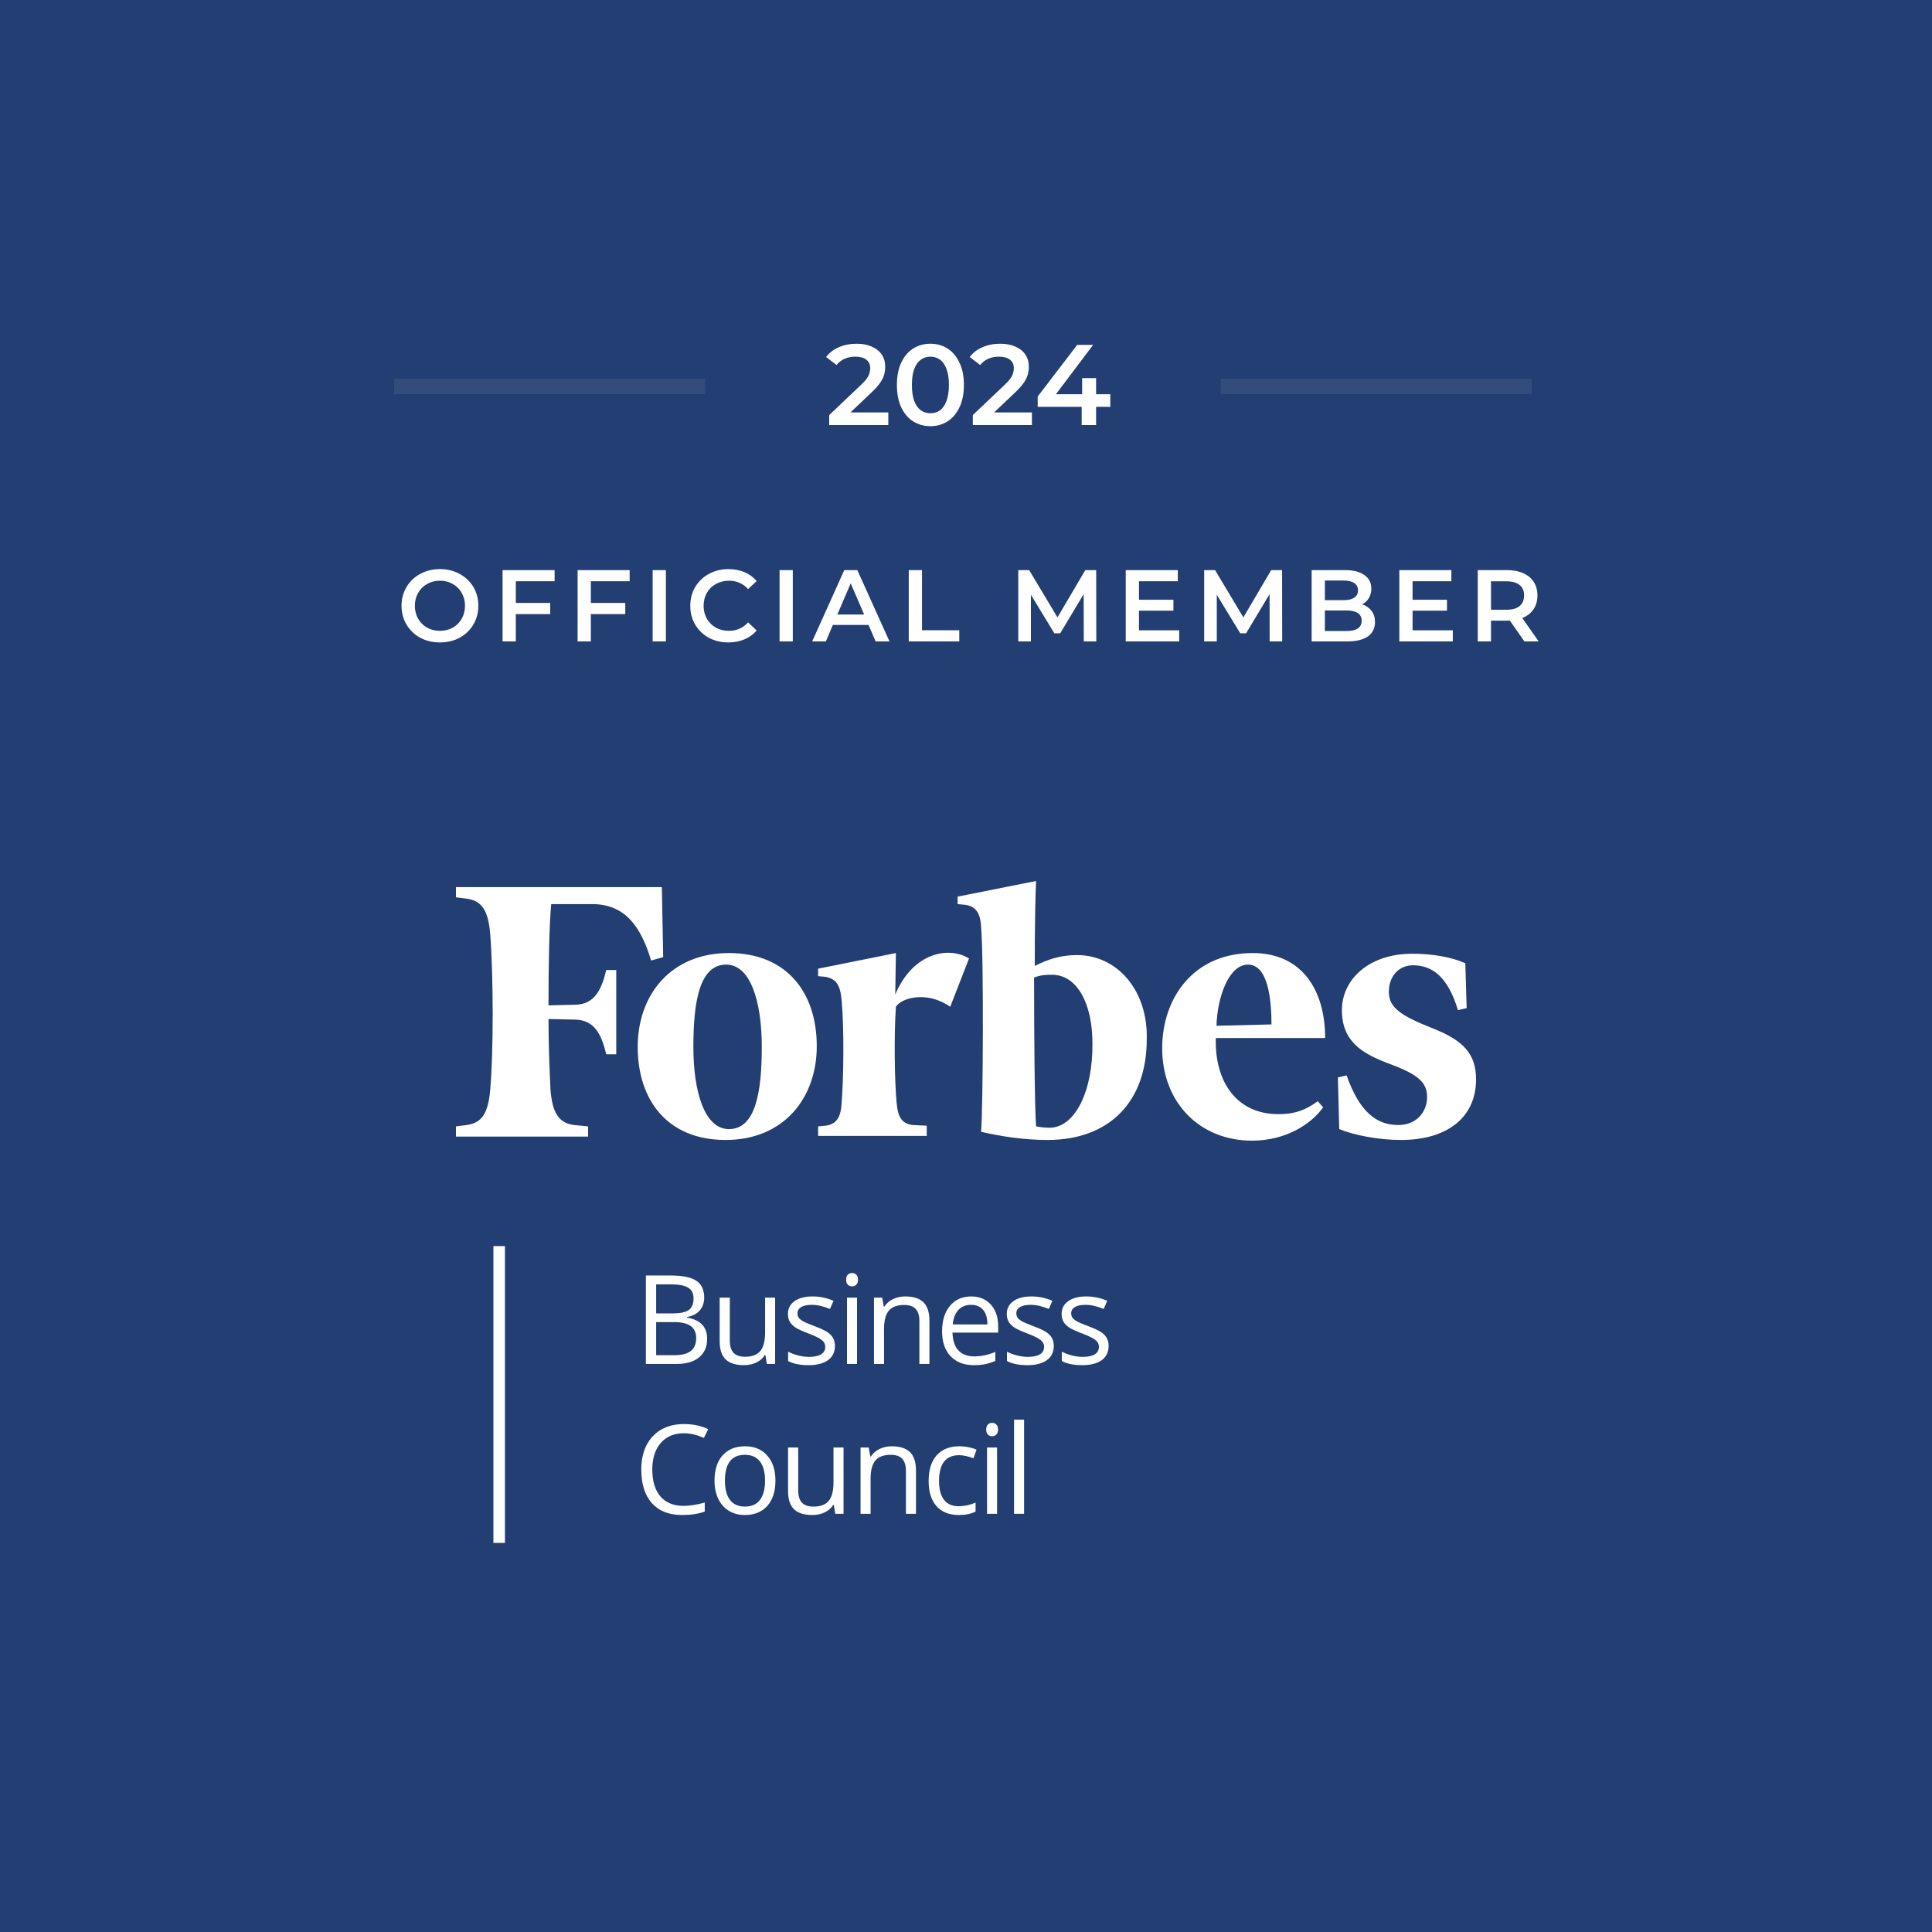 <?xml version="1.0" encoding="UTF-8"?>
<svg xmlns="http://www.w3.org/2000/svg" width="250" height="250" viewBox="0 0 250 250" fill="none">
  <rect x="0" y="0" width="250" height="250" fill="#808080" stroke="none"/>
  <g clip-path="url(#clip0_719_77)">
    <rect width="250" height="250" fill="#223E72"></rect>
    <path d="M83.577 165.049H86.811C88.33 165.049 89.428 165.276 90.107 165.73C90.785 166.184 91.125 166.902 91.125 167.883C91.125 168.562 90.934 169.123 90.553 169.566C90.177 170.005 89.627 170.289 88.901 170.42V170.498C90.639 170.796 91.508 171.709 91.508 173.238C91.508 174.261 91.161 175.06 90.467 175.634C89.778 176.208 88.812 176.495 87.57 176.495H83.577V165.049ZM84.908 169.95H87.1C88.04 169.95 88.716 169.804 89.128 169.512C89.541 169.214 89.747 168.716 89.747 168.016C89.747 167.374 89.517 166.912 89.058 166.63C88.599 166.343 87.868 166.2 86.866 166.2H84.908V169.95ZM84.908 171.077V175.36H87.296C88.22 175.36 88.914 175.182 89.379 174.828C89.849 174.467 90.083 173.906 90.083 173.144C90.083 172.434 89.843 171.912 89.363 171.578C88.888 171.244 88.163 171.077 87.187 171.077H84.908Z" fill="white"></path>
    <path d="M94.439 167.914V173.481C94.439 174.18 94.598 174.702 94.916 175.047C95.235 175.391 95.733 175.563 96.412 175.563C97.309 175.563 97.965 175.318 98.377 174.828C98.794 174.337 99.003 173.536 99.003 172.424V167.914H100.303V176.495H99.23L99.042 175.344H98.972C98.706 175.767 98.335 176.091 97.86 176.315C97.39 176.539 96.853 176.652 96.247 176.652C95.204 176.652 94.421 176.404 93.899 175.908C93.382 175.412 93.124 174.619 93.124 173.528V167.914H94.439Z" fill="white"></path>
    <path d="M108.04 174.154C108.04 174.953 107.743 175.569 107.148 176.002C106.553 176.435 105.718 176.652 104.643 176.652C103.505 176.652 102.617 176.472 101.981 176.111V174.906C102.393 175.115 102.834 175.279 103.304 175.399C103.779 175.519 104.235 175.579 104.674 175.579C105.352 175.579 105.874 175.472 106.24 175.258C106.605 175.039 106.788 174.707 106.788 174.264C106.788 173.93 106.642 173.645 106.349 173.41C106.062 173.17 105.499 172.889 104.658 172.565C103.86 172.267 103.291 172.009 102.952 171.79C102.617 171.565 102.367 171.312 102.2 171.03C102.038 170.749 101.957 170.412 101.957 170.02C101.957 169.321 102.242 168.77 102.811 168.369C103.38 167.961 104.16 167.758 105.151 167.758C106.075 167.758 106.978 167.946 107.86 168.322L107.398 169.378C106.537 169.024 105.757 168.846 105.058 168.846C104.442 168.846 103.977 168.943 103.664 169.136C103.351 169.329 103.194 169.595 103.194 169.934C103.194 170.164 103.252 170.36 103.366 170.522C103.487 170.683 103.677 170.837 103.938 170.983C104.199 171.13 104.7 171.341 105.441 171.618C106.459 171.988 107.145 172.361 107.5 172.737C107.86 173.113 108.04 173.585 108.04 174.154Z" fill="white"></path>
    <path d="M110.901 176.495H109.601V167.914H110.901V176.495ZM109.491 165.589C109.491 165.292 109.564 165.075 109.71 164.939C109.857 164.798 110.039 164.728 110.259 164.728C110.467 164.728 110.647 164.798 110.799 164.939C110.95 165.08 111.026 165.297 111.026 165.589C111.026 165.882 110.95 166.101 110.799 166.247C110.647 166.388 110.467 166.458 110.259 166.458C110.039 166.458 109.857 166.388 109.71 166.247C109.564 166.101 109.491 165.882 109.491 165.589Z" fill="white"></path>
    <path d="M118.967 176.495V170.944C118.967 170.245 118.808 169.723 118.489 169.378C118.171 169.034 117.673 168.862 116.994 168.862C116.096 168.862 115.439 169.104 115.021 169.59C114.604 170.075 114.395 170.876 114.395 171.993V176.495H113.095V167.914H114.152L114.363 169.089H114.426C114.692 168.666 115.065 168.34 115.546 168.11C116.026 167.875 116.561 167.758 117.151 167.758C118.184 167.758 118.962 168.008 119.484 168.509C120.006 169.005 120.267 169.801 120.267 170.897V176.495H118.967Z" fill="white"></path>
    <path d="M126.008 176.652C124.739 176.652 123.737 176.265 123.001 175.493C122.271 174.721 121.905 173.648 121.905 172.275C121.905 170.892 122.245 169.793 122.923 168.979C123.607 168.165 124.523 167.758 125.671 167.758C126.746 167.758 127.597 168.113 128.223 168.823C128.85 169.527 129.163 170.459 129.163 171.618V172.44H123.252C123.278 173.447 123.531 174.212 124.011 174.734C124.497 175.255 125.178 175.516 126.055 175.516C126.979 175.516 127.892 175.323 128.795 174.937V176.096C128.336 176.294 127.9 176.435 127.487 176.519C127.08 176.607 126.587 176.652 126.008 176.652ZM125.655 168.846C124.966 168.846 124.416 169.071 124.004 169.519C123.596 169.968 123.356 170.589 123.283 171.383H127.769C127.769 170.563 127.587 169.937 127.221 169.504C126.856 169.065 126.334 168.846 125.655 168.846Z" fill="white"></path>
    <path d="M136.36 174.154C136.36 174.953 136.063 175.569 135.468 176.002C134.873 176.435 134.038 176.652 132.962 176.652C131.825 176.652 130.937 176.472 130.301 176.111V174.906C130.713 175.115 131.154 175.279 131.624 175.399C132.099 175.519 132.555 175.579 132.994 175.579C133.672 175.579 134.194 175.472 134.56 175.258C134.925 175.039 135.108 174.707 135.108 174.264C135.108 173.93 134.961 173.645 134.669 173.41C134.382 173.17 133.818 172.889 132.978 172.565C132.18 172.267 131.611 172.009 131.271 171.79C130.937 171.565 130.687 171.312 130.52 171.03C130.358 170.749 130.277 170.412 130.277 170.02C130.277 169.321 130.562 168.77 131.13 168.369C131.699 167.961 132.48 167.758 133.471 167.758C134.395 167.758 135.298 167.946 136.18 168.322L135.718 169.378C134.857 169.024 134.077 168.846 133.377 168.846C132.762 168.846 132.297 168.943 131.984 169.136C131.671 169.329 131.514 169.595 131.514 169.934C131.514 170.164 131.572 170.36 131.686 170.522C131.806 170.683 131.997 170.837 132.258 170.983C132.519 171.13 133.02 171.341 133.761 171.618C134.779 171.988 135.465 172.361 135.82 172.737C136.18 173.113 136.36 173.585 136.36 174.154Z" fill="white"></path>
    <path d="M143.456 174.154C143.456 174.953 143.158 175.569 142.563 176.002C141.968 176.435 141.133 176.652 140.058 176.652C138.92 176.652 138.033 176.472 137.396 176.111V174.906C137.809 175.115 138.25 175.279 138.719 175.399C139.194 175.519 139.651 175.579 140.089 175.579C140.768 175.579 141.29 175.472 141.655 175.258C142.021 175.039 142.203 174.707 142.203 174.264C142.203 173.93 142.057 173.645 141.765 173.41C141.478 173.17 140.914 172.889 140.074 172.565C139.275 172.267 138.706 172.009 138.367 171.79C138.033 171.565 137.782 171.312 137.615 171.03C137.454 170.749 137.373 170.412 137.373 170.02C137.373 169.321 137.657 168.77 138.226 168.369C138.795 167.961 139.575 167.758 140.567 167.758C141.491 167.758 142.394 167.946 143.276 168.322L142.814 169.378C141.953 169.024 141.172 168.846 140.473 168.846C139.857 168.846 139.393 168.943 139.079 169.136C138.766 169.329 138.61 169.595 138.61 169.934C138.61 170.164 138.667 170.36 138.782 170.522C138.902 170.683 139.093 170.837 139.353 170.983C139.614 171.13 140.116 171.341 140.857 171.618C141.874 171.988 142.561 172.361 142.916 172.737C143.276 173.113 143.456 173.585 143.456 174.154Z" fill="white"></path>
    <path d="M88.478 185.464C87.221 185.464 86.226 185.885 85.496 186.725C84.77 187.56 84.407 188.706 84.407 190.162C84.407 191.66 84.757 192.819 85.456 193.638C86.161 194.452 87.163 194.859 88.463 194.859C89.261 194.859 90.172 194.716 91.195 194.429V195.595C90.402 195.893 89.423 196.042 88.259 196.042C86.573 196.042 85.271 195.53 84.353 194.507C83.439 193.484 82.982 192.03 82.982 190.146C82.982 188.967 83.202 187.933 83.64 187.046C84.084 186.159 84.721 185.475 85.55 184.995C86.385 184.515 87.367 184.274 88.494 184.274C89.695 184.274 90.744 184.494 91.641 184.932L91.078 186.075C90.211 185.668 89.345 185.464 88.478 185.464Z" fill="white"></path>
    <path d="M100.342 191.587C100.342 192.986 99.99 194.079 99.285 194.867C98.58 195.65 97.607 196.042 96.365 196.042C95.597 196.042 94.916 195.861 94.321 195.501C93.726 195.141 93.267 194.624 92.944 193.951C92.62 193.278 92.458 192.49 92.458 191.587C92.458 190.188 92.808 189.1 93.507 188.322C94.207 187.539 95.177 187.148 96.42 187.148C97.62 187.148 98.573 187.547 99.277 188.346C99.987 189.144 100.342 190.225 100.342 191.587ZM93.805 191.587C93.805 192.683 94.024 193.518 94.462 194.092C94.901 194.666 95.545 194.953 96.396 194.953C97.247 194.953 97.891 194.669 98.33 194.1C98.773 193.526 98.995 192.688 98.995 191.587C98.995 190.496 98.773 189.669 98.33 189.105C97.891 188.536 97.242 188.252 96.38 188.252C95.53 188.252 94.888 188.531 94.454 189.089C94.021 189.648 93.805 190.48 93.805 191.587Z" fill="white"></path>
    <path d="M103.288 187.304V192.871C103.288 193.57 103.447 194.092 103.766 194.437C104.084 194.781 104.583 194.953 105.261 194.953C106.159 194.953 106.814 194.708 107.226 194.217C107.644 193.727 107.853 192.926 107.853 191.814V187.304H109.152V195.885H108.08L107.892 194.734H107.821C107.555 195.157 107.184 195.48 106.709 195.705C106.24 195.929 105.702 196.042 105.097 196.042C104.053 196.042 103.27 195.794 102.748 195.298C102.231 194.802 101.973 194.009 101.973 192.918V187.304H103.288Z" fill="white"></path>
    <path d="M117.226 195.885V190.334C117.226 189.635 117.067 189.113 116.749 188.768C116.43 188.424 115.932 188.252 115.253 188.252C114.356 188.252 113.698 188.494 113.281 188.98C112.863 189.465 112.654 190.266 112.654 191.383V195.885H111.355V187.304H112.412L112.623 188.479H112.686C112.952 188.056 113.325 187.73 113.805 187.5C114.285 187.265 114.82 187.148 115.41 187.148C116.443 187.148 117.221 187.398 117.743 187.899C118.265 188.395 118.526 189.191 118.526 190.287V195.885H117.226Z" fill="white"></path>
    <path d="M124.071 196.042C122.829 196.042 121.866 195.66 121.183 194.898C120.504 194.131 120.165 193.048 120.165 191.649C120.165 190.214 120.509 189.105 121.198 188.322C121.892 187.539 122.879 187.148 124.158 187.148C124.57 187.148 124.982 187.192 125.395 187.281C125.807 187.37 126.131 187.474 126.365 187.594L125.966 188.698C125.679 188.583 125.366 188.489 125.027 188.416C124.687 188.338 124.387 188.299 124.126 188.299C122.383 188.299 121.511 189.41 121.511 191.634C121.511 192.688 121.723 193.497 122.146 194.061C122.574 194.624 123.205 194.906 124.04 194.906C124.755 194.906 125.489 194.752 126.24 194.444V195.595C125.666 195.893 124.943 196.042 124.071 196.042Z" fill="white"></path>
    <path d="M129.022 195.885H127.722V187.304H129.022V195.885ZM127.613 184.979C127.613 184.682 127.686 184.465 127.832 184.329C127.978 184.188 128.161 184.118 128.38 184.118C128.589 184.118 128.769 184.188 128.92 184.329C129.072 184.47 129.147 184.687 129.147 184.979C129.147 185.271 129.072 185.491 128.92 185.637C128.769 185.778 128.589 185.848 128.38 185.848C128.161 185.848 127.978 185.778 127.832 185.637C127.686 185.491 127.613 185.271 127.613 184.979Z" fill="white"></path>
    <path d="M132.516 195.885H131.217V183.703H132.516V195.885Z" fill="white"></path>
    <path d="M63.848 161.244H65.339V199.651H63.848V161.244Z" fill="white"></path>
    <path d="M139.363 123.587C137.28 123.587 135.631 124.115 133.895 124.995C133.895 119.981 133.982 115.671 134.069 114L123.915 116.023V116.991L124.87 117.079C126.258 117.254 126.866 118.134 126.953 119.981C127.3 123.675 127.213 143.29 126.953 146.457C129.643 147.072 132.594 147.512 135.544 147.512C143.615 147.512 148.389 142.498 148.389 134.494C148.562 128.161 144.57 123.587 139.363 123.587ZM135.805 145.929C135.197 145.929 134.503 145.841 134.069 145.753C133.895 143.554 133.809 134.494 133.809 126.49C134.763 126.138 135.371 126.138 136.152 126.138C139.45 126.138 141.359 130.008 141.359 134.934C141.446 141.179 139.103 145.929 135.805 145.929ZM85.817 123.851L84.254 124.291C82.866 119.629 80.696 116.991 76.617 116.991H71.323C71.063 119.981 70.976 124.907 70.976 130.096L74.534 130.008C76.878 129.92 77.832 128.161 78.44 125.523H79.742V136.429H78.44C77.832 133.791 76.878 132.031 74.534 131.943L70.976 131.856C70.976 135.814 71.15 139.068 71.237 141.091C71.497 143.994 72.278 145.313 74.274 145.577L76.097 145.753V147.072H59V145.753L60.389 145.577C62.385 145.313 63.166 143.994 63.426 141.091C63.86 136.341 63.86 126.314 63.426 120.773C63.166 117.87 62.385 116.551 60.389 116.287L59 116.111V114.792H85.643L85.817 123.851ZM94.322 123.324C101.872 123.324 105.69 128.513 105.69 135.374C105.69 142.059 101.438 147.512 93.888 147.512C86.337 147.512 82.519 142.322 82.519 135.462C82.519 128.777 86.771 123.324 94.322 123.324ZM93.974 124.819C90.59 124.819 89.722 129.393 89.722 135.462C89.722 141.355 91.197 146.105 94.322 146.105C97.706 146.105 98.574 141.531 98.574 135.462C98.574 129.569 97.099 124.819 93.974 124.819ZM150.385 135.638C150.385 129.305 154.29 123.324 162.101 123.324C168.436 123.324 171.473 128.073 171.473 134.318H157.327C157.154 139.948 160.018 144.17 165.398 144.17C167.742 144.17 169.043 143.554 170.519 142.498L171.213 143.29C169.651 145.489 166.353 147.6 162.014 147.6C155.245 147.6 150.385 142.674 150.385 135.638ZM157.414 132.735L164.531 132.559C164.531 129.393 164.097 124.819 161.493 124.819C158.976 124.819 157.501 129.129 157.414 132.735ZM189.785 130.448L188.657 130.712C187.442 126.666 185.533 124.907 182.842 124.907C181.02 124.907 179.718 126.314 179.718 128.337C179.718 130.36 181.193 131.416 185.446 133.087C189.438 134.67 191 136.429 191 139.684C191 144.521 187.355 147.512 181.28 147.512C178.416 147.512 175.205 146.896 173.296 146.105L173.122 139.42L174.25 139.156C175.899 143.818 178.069 145.577 180.933 145.577C183.363 145.577 184.665 143.818 184.665 141.971C184.665 140.124 183.623 139.068 179.805 137.661C176.247 136.341 173.643 134.758 173.643 130.712C173.643 126.754 177.114 123.412 182.755 123.412C185.359 123.412 187.876 123.851 189.611 124.643L189.785 130.448ZM122.961 130.272C119.923 128.161 116.625 129.129 115.931 130.272C115.671 134.054 115.757 139.772 116.018 142.674C116.191 144.609 116.712 145.401 118.101 145.577L119.923 145.665V146.984H105.864V145.753L106.819 145.665C108.207 145.489 108.815 144.609 108.901 142.762C109.162 139.596 109.249 133.087 108.901 129.393C108.728 127.458 108.207 126.666 106.819 126.402L105.864 126.314V125.347L115.931 123.324L115.844 128.689C118.187 123.148 122.874 122.444 125.391 124.027L122.961 130.272Z" fill="white"></path>
    <path d="M56.927 83.132C55.987 83.132 55.139 82.93 54.383 82.525C53.627 82.112 53.034 81.546 52.604 80.825C52.173 80.096 51.958 79.283 51.958 78.387C51.958 77.49 52.173 76.682 52.604 75.961C53.034 75.232 53.627 74.665 54.383 74.261C55.139 73.848 55.987 73.641 56.927 73.641C57.867 73.641 58.715 73.848 59.471 74.261C60.227 74.665 60.82 75.228 61.25 75.948C61.681 76.669 61.896 77.481 61.896 78.387C61.896 79.292 61.681 80.105 61.25 80.825C60.82 81.546 60.227 82.112 59.471 82.525C58.715 82.93 57.867 83.132 56.927 83.132ZM56.927 81.629C57.542 81.629 58.096 81.493 58.588 81.221C59.08 80.939 59.467 80.553 59.748 80.061C60.029 79.56 60.17 79.002 60.17 78.387C60.17 77.772 60.029 77.218 59.748 76.726C59.467 76.225 59.08 75.838 58.588 75.566C58.096 75.285 57.542 75.144 56.927 75.144C56.312 75.144 55.758 75.285 55.266 75.566C54.774 75.838 54.387 76.225 54.106 76.726C53.825 77.218 53.684 77.772 53.684 78.387C53.684 79.002 53.825 79.56 54.106 80.061C54.387 80.553 54.774 80.939 55.266 81.221C55.758 81.493 56.312 81.629 56.927 81.629ZM66.744 75.21V78.017H71.2V79.467H66.744V83H65.031V73.773H71.766V75.21H66.744ZM76.455 75.21V78.017H80.91V79.467H76.455V83H74.742V73.773H81.477V75.21H76.455ZM84.452 73.773H86.166V83H84.452V73.773ZM94.25 83.132C93.319 83.132 92.475 82.93 91.72 82.525C90.973 82.112 90.384 81.546 89.953 80.825C89.532 80.105 89.321 79.292 89.321 78.387C89.321 77.481 89.536 76.669 89.967 75.948C90.397 75.228 90.986 74.665 91.733 74.261C92.489 73.848 93.332 73.641 94.264 73.641C95.019 73.641 95.709 73.773 96.333 74.037C96.957 74.3 97.484 74.683 97.915 75.184L96.808 76.225C96.14 75.504 95.318 75.144 94.343 75.144C93.71 75.144 93.143 75.285 92.642 75.566C92.141 75.838 91.75 76.221 91.469 76.713C91.188 77.205 91.047 77.763 91.047 78.387C91.047 79.01 91.188 79.569 91.469 80.061C91.75 80.553 92.141 80.939 92.642 81.221C93.143 81.493 93.71 81.629 94.343 81.629C95.318 81.629 96.14 81.264 96.808 80.535L97.915 81.59C97.484 82.091 96.953 82.473 96.32 82.736C95.696 83 95.006 83.132 94.25 83.132ZM100.875 73.773H102.588V83H100.875V73.773ZM112.386 80.865H107.773L106.864 83H105.097L109.249 73.773H110.936L115.102 83H113.309L112.386 80.865ZM111.82 79.52L110.08 75.487L108.353 79.52H111.82ZM117.593 73.773H119.307V81.55H124.131V83H117.593V73.773ZM140.239 83L140.225 76.884L137.194 81.945H136.429L133.398 76.963V83H131.763V73.773H133.173L136.838 79.889L140.436 73.773H141.847L141.86 83H140.239ZM152.59 81.563V83H145.67V73.773H152.406V75.21H147.384V77.609H151.839V79.019H147.384V81.563H152.59ZM164.294 83L164.281 76.884L161.249 81.945H160.485L157.453 76.963V83H155.819V73.773H157.229L160.893 79.889L164.492 73.773H165.902L165.916 83H164.294ZM176.264 78.202C176.773 78.369 177.178 78.65 177.476 79.046C177.775 79.432 177.925 79.916 177.925 80.496C177.925 81.295 177.617 81.915 177.002 82.354C176.387 82.785 175.49 83 174.313 83H169.726V73.773H174.049C175.139 73.773 175.978 73.989 176.567 74.419C177.156 74.841 177.45 75.425 177.45 76.172C177.45 76.629 177.345 77.033 177.134 77.385C176.923 77.736 176.633 78.009 176.264 78.202ZM171.439 75.118V77.662H173.865C174.462 77.662 174.919 77.556 175.236 77.345C175.561 77.126 175.723 76.809 175.723 76.396C175.723 75.974 175.561 75.658 175.236 75.447C174.919 75.228 174.462 75.118 173.865 75.118H171.439ZM174.208 81.656C175.534 81.656 176.198 81.212 176.198 80.324C176.198 79.437 175.534 78.993 174.208 78.993H171.439V81.656H174.208ZM187.992 81.563V83H181.072V73.773H187.807V75.21H182.785V77.609H187.24V79.019H182.785V81.563H187.992ZM197.257 83L195.372 80.298C195.293 80.307 195.174 80.311 195.016 80.311H192.934V83H191.22V73.773H195.016C195.816 73.773 196.51 73.905 197.099 74.169C197.696 74.432 198.153 74.81 198.47 75.302C198.786 75.794 198.944 76.379 198.944 77.055C198.944 77.749 198.773 78.347 198.43 78.848C198.096 79.349 197.613 79.722 196.98 79.968L199.102 83H197.257ZM197.217 77.055C197.217 76.466 197.024 76.014 196.637 75.698C196.251 75.381 195.684 75.223 194.937 75.223H192.934V78.901H194.937C195.684 78.901 196.251 78.743 196.637 78.426C197.024 78.101 197.217 77.644 197.217 77.055Z" fill="white"></path>
    <rect x="91.258" y="49" width="2" height="40.258" transform="rotate(90 91.258 49)" fill="#324C7B"></rect>
    <rect x="198.193" y="49" width="2" height="40.258" transform="rotate(90 198.193 49)" fill="#324C7B"></rect>
    <path d="M107.3 55V53.711L111.42 49.798C111.766 49.472 112.023 49.186 112.191 48.939C112.359 48.692 112.467 48.464 112.517 48.257C112.576 48.039 112.606 47.837 112.606 47.649C112.606 47.175 112.443 46.809 112.117 46.553C111.791 46.286 111.311 46.153 110.679 46.153C110.175 46.153 109.716 46.241 109.301 46.419C108.896 46.597 108.545 46.869 108.249 47.234L106.9 46.197C107.305 45.654 107.848 45.234 108.53 44.937C109.222 44.631 109.992 44.478 110.842 44.478C111.593 44.478 112.245 44.601 112.798 44.848C113.362 45.085 113.791 45.426 114.088 45.871C114.394 46.316 114.547 46.844 114.547 47.457C114.547 47.792 114.503 48.129 114.414 48.464C114.325 48.79 114.157 49.136 113.91 49.502C113.663 49.867 113.302 50.277 112.828 50.732L109.286 54.096L108.886 53.37H114.947V55H107.3ZM120.387 55.148C119.567 55.148 118.826 54.941 118.164 54.526C117.512 54.111 116.998 53.508 116.622 52.718C116.247 51.917 116.059 50.949 116.059 49.813C116.059 48.677 116.247 47.714 116.622 46.923C116.998 46.123 117.512 45.515 118.164 45.1C118.826 44.685 119.567 44.478 120.387 44.478C121.217 44.478 121.958 44.685 122.61 45.1C123.262 45.515 123.776 46.123 124.151 46.923C124.536 47.714 124.729 48.677 124.729 49.813C124.729 50.949 124.536 51.917 124.151 52.718C123.776 53.508 123.262 54.111 122.61 54.526C121.958 54.941 121.217 55.148 120.387 55.148ZM120.387 53.474C120.871 53.474 121.291 53.345 121.646 53.088C122.002 52.822 122.279 52.416 122.476 51.873C122.684 51.33 122.788 50.643 122.788 49.813C122.788 48.973 122.684 48.286 122.476 47.753C122.279 47.21 122.002 46.809 121.646 46.553C121.291 46.286 120.871 46.153 120.387 46.153C119.922 46.153 119.507 46.286 119.142 46.553C118.786 46.809 118.505 47.21 118.297 47.753C118.099 48.286 118.001 48.973 118.001 49.813C118.001 50.643 118.099 51.33 118.297 51.873C118.505 52.416 118.786 52.822 119.142 53.088C119.507 53.345 119.922 53.474 120.387 53.474ZM125.883 55V53.711L130.003 49.798C130.349 49.472 130.606 49.186 130.774 48.939C130.942 48.692 131.05 48.464 131.1 48.257C131.159 48.039 131.189 47.837 131.189 47.649C131.189 47.175 131.026 46.809 130.7 46.553C130.374 46.286 129.894 46.153 129.262 46.153C128.758 46.153 128.299 46.241 127.884 46.419C127.479 46.597 127.128 46.869 126.832 47.234L125.483 46.197C125.888 45.654 126.431 45.234 127.113 44.937C127.805 44.631 128.575 44.478 129.425 44.478C130.176 44.478 130.828 44.601 131.381 44.848C131.944 45.085 132.374 45.426 132.671 45.871C132.977 46.316 133.13 46.844 133.13 47.457C133.13 47.792 133.086 48.129 132.997 48.464C132.908 48.79 132.74 49.136 132.493 49.502C132.246 49.867 131.885 50.277 131.411 50.732L127.869 54.096L127.469 53.37H133.53V55H125.883ZM134.277 52.644V51.31L139.39 44.626H141.45L136.411 51.31L135.448 51.013H143.673V52.644H134.277ZM139.968 55V52.644L140.027 51.013V48.924H141.835V55H139.968Z" fill="white"></path>
  </g>
  <defs>
    <clipPath id="clip0_719_77">
      <rect width="250" height="250" fill="white"></rect>
    </clipPath>
  </defs>
</svg>
